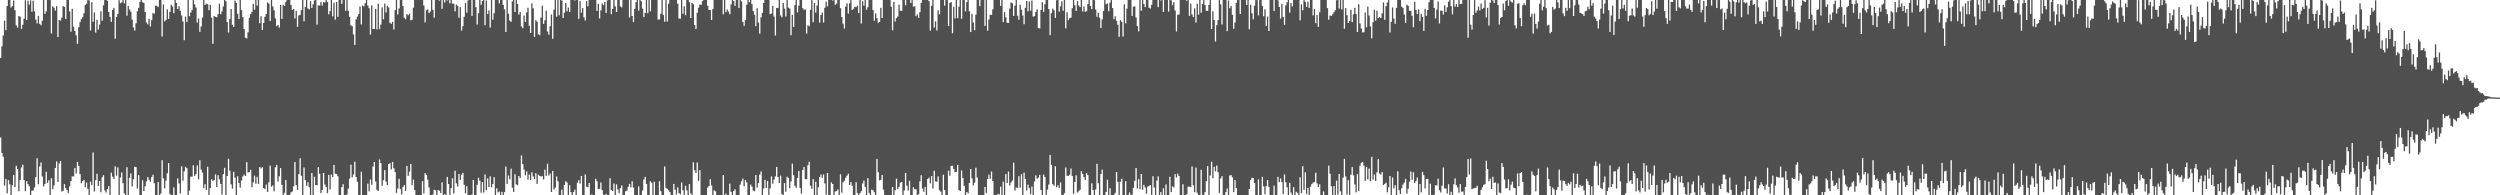 <svg xmlns="http://www.w3.org/2000/svg" width="1920" height="150"><path fill="#4f4f4f" d="M0 44.49h1v61.071H0zM1 35.587h1v81.865H1zM2 27.214h1v93.191H2zM3 15.88h1v126.658H3zM4 23.181h1v114.253H4zM5 4.653h1v143.809H5zM6 0h1v138.338H6zM7 0h1v141.545H7zM8 5.795h1v144.205H8zM9 4.635h1v137.535H9zM10 0.368h1v134.003H10zM11 7.855h1v135.871H11zM12 19.48h1v107.78H12zM13 21.254h1v108.563H13zM14 12.328h1v134.55H14zM15 12.879h1v125.436H15zM16 22.188h1v106.423H16zM17 19.064h1v107.404H17zM18 14.406h1v123.877H18zM19 0.224h1v146.601H19zM20 15.434h1v123.676H20zM21 0.449h1v140.947H21zM22 3.532h1v139.517H22zM23 0.268h1v149.732H23zM24 9.05h1v137.501H24zM25 0.536h1v145.756H25zM26 8.654h1v135.299H26zM27 15.047h1v120.886H27zM28 17.96h1v103.596H28zM29 12.188h1v129.38H29zM30 18.272h1v109.609H30zM31 19.427h1v105.324H31zM32 15.921h1v119.625H32zM33 0h1v143.142H33zM34 10.712h1v130.636H34zM35 8.679h1v123.257H35zM36 0h1v140.439H36zM37 0h1v138.448H37zM38 0h1v150H38zM39 25.687h1v111.149H39zM40 4.816h1v140.446H40zM41 5.988h1v136.352H41zM42 8.16h1v120.838H42zM43 4.765h1v119.215H43zM44 28.489h1v111.232H44zM45 15.34h1v110.185H45zM46 15.85h1v107.832H46zM47 13.493h1v133.534H47zM48 4.729h1v141.765H48zM49 5.317h1v136.079H49zM50 14.541h1v129.982H50zM51 0h1v145.937H51zM52 0.034h1v148.199H52zM53 8.869h1v134.23H53zM54 24.319h1v114.676H54zM55 6.784h1v128.654H55zM56 20.556h1v114.955H56zM57 23.831h1v105.141H57zM58 27.07h1v106.196H58zM59 33.685h1v90.668H59zM60 20.901h1v106.496H60zM61 16.983h1v116.764H61zM62 14.703h1v126.022H62zM63 13.186h1v125.853H63zM64 10.174h1v128.02H64zM65 3.788h1v139.972H65zM66 2.804h1v137.391H66zM67 0h1v144.987H67zM68 0.323h1v149.377H68zM69 23.405h1v116.091H69zM70 1.744h1v140.373H70zM71 16.736h1v100.407H71zM72 9.583h1v137.51H72zM73 25.014h1v113.335H73zM74 15.195h1v118.304H74zM75 22.703h1v120.108H75zM76 18.915h1v120.078H76zM77 8.585h1v139.144H77zM78 15.852h1v120.341H78zM79 4.031h1v130.533H79zM80 0h1v146.249H80zM81 0h1v147.897H81zM82 0.54h1v144.665H82zM83 9.187h1v133.788H83zM84 12.934h1v137.066H84zM85 16.768h1v115.864H85zM86 7.585h1v128.027H86zM87 6.063h1v131.449H87zM88 29.695h1v98.121H88zM89 13.042h1v121.868H89zM90 10.673h1v117.906H90zM91 0.128h1v149.872H91zM92 2.467h1v133.815H92zM93 1.813h1v130.686H93zM94 0h1v140.68H94zM95 2.577h1v145.937H95zM96 0h1v150H96zM97 12.03h1v116.388H97zM98 4.564h1v145.331H98zM99 7.338h1v129.279H99zM100 8.945h1v124.23H100zM101 15.054h1v128.098H101zM102 21.034h1v116.583H102zM103 23.454h1v104.66H103zM104 17.889h1v110.481H104zM105 8.645h1v136.093H105zM106 5.997h1v128.487H106zM107 1.394h1v148.606H107zM108 0h1v150H108zM109 1.735h1v136.702H109zM110 2.222h1v144.479H110zM111 9.238h1v133.8H111zM112 17.251h1v122.09H112zM113 18.693h1v117.288H113zM114 14.385h1v123.651H114zM115 20.281h1v119.33H115zM116 15.514h1v120.524H116zM117 10.105h1v124.09H117zM118 10.446h1v130.263H118zM119 4.399h1v145.601H119zM120 4.411h1v145.589H120zM121 5.463h1v134.312H121zM122 0h1v150H122zM123 0h1v148.677H123zM124 28.079h1v94.953H124zM125 3.367h1v133.667H125zM126 16.459h1v128.16H126zM127 15.257h1v123.511H127zM128 7.198h1v125.889H128zM129 14.479h1v110.689H129zM130 9.089h1v139.799H130zM131 3.582h1v146.418H131zM132 4.962h1v145.038H132zM133 10.101h1v133.832H133zM134 0h1v150H134zM135 2.261h1v147.739H135zM136 6.953h1v130.046H136zM137 4.752h1v136.136H137zM138 8.402h1v140.128H138zM139 11.822h1v115.894H139zM140 16.498h1v122.257H140zM141 30.885h1v100.73H141zM142 12.728h1v115.404H142zM143 17.013h1v112.165H143zM144 0h1v150H144zM145 12.46h1v133.985H145zM146 9.631h1v126.091H146zM147 7.793h1v127.912H147zM148 0h1v126.939H148zM149 3.337h1v131.716H149zM150 5.784h1v127.942H150zM151 17.381h1v109.661H151zM152 14.275h1v123.47H152zM153 24.467h1v98.617H153zM154 20.403h1v109.833H154zM155 13.557h1v118.947H155zM156 0h1v144.477H156zM157 3.728h1v137.718H157zM158 2.886h1v142.982H158zM159 3.248h1v124.815H159zM160 7.819h1v142.181H160zM161 3.742h1v140.755H161zM162 13.447h1v124.244H162zM163 33.671h1v105.276H163zM164 12.298h1v126.036H164zM165 12.941h1v121.012H165zM166 13.255h1v130.362H166zM167 10.856h1v123.678H167zM168 2.799h1v134.857H168zM169 10.89h1v130.366H169zM170 8.739h1v140.673H170zM171 4.948h1v128.828H171zM172 0h1v128.86H172zM173 0.993h1v149.007H173zM174 16.988h1v118.192H174zM175 25.012h1v96.832H175zM176 14.619h1v116.471H176zM177 6.983h1v134.644H177zM178 19.011h1v125.887H178zM179 20.723h1v111.254H179zM180 0.453h1v135.953H180zM181 2.14h1v147.86H181zM182 10.597h1v124.802H182zM183 14.637h1v125.956H183zM184 0h1v144.131H184zM185 7.793h1v130.927H185zM186 13.147h1v122.378H186zM187 22.302h1v111.783H187zM188 28.949h1v106.246H188zM189 29.542h1v94.955H189zM190 24.806h1v107.7H190zM191 13.721h1v118.439H191zM192 10.842h1v119.579H192zM193 9.13h1v134.63H193zM194 2.9h1v137.191H194zM195 7.409h1v127.519H195zM196 0h1v141.11H196zM197 4.28h1v131.508H197zM198 0h1v141.224H198zM199 17.828h1v110.481H199zM200 12.508h1v116.937H200zM201 23.019h1v105.377H201zM202 17.661h1v126.727H202zM203 12.891h1v132.314H203zM204 10.725h1v131.021H204zM205 1.881h1v145.534H205zM206 2.721h1v137.258H206zM207 16.109h1v111.119H207zM208 0h1v143.296H208zM209 4.887h1v137.487H209zM210 7.931h1v139.032H210zM211 14.131h1v114.374H211zM212 20.064h1v106.569H212zM213 19.137h1v120.298H213zM214 21.259h1v114.17H214zM215 3.781h1v125.271H215zM216 14.493h1v127.503H216zM217 3.63h1v146.37H217zM218 4.655h1v143.445H218zM219 1.401h1v136.873H219zM220 0h1v150H220zM221 0h1v150H221zM222 0h1v150H222zM223 3.866h1v143.909H223zM224 7.553h1v139.474H224zM225 6.814h1v136.292H225zM226 14.198h1v110.281H226zM227 8.331h1v133.923H227zM228 20.643h1v125.246H228zM229 11.904h1v121.904H229zM230 11.325h1v110.245H230zM231 7.722h1v127.283H231zM232 0h1v150H232zM233 16.399h1v112.193H233zM234 5.207h1v133.149H234zM235 0h1v142.685H235zM236 6.576h1v133.424H236zM237 7.169h1v136.619H237zM238 0.938h1v149.062H238zM239 6.111h1v126.766H239zM240 3.312h1v146.688H240zM241 0.346h1v135.424H241zM242 0h1v142.181H242zM243 18.876h1v123.353H243zM244 4.07h1v124.271H244zM245 4.362h1v129.139H245zM246 1.577h1v146.752H246zM247 4.239h1v141.575H247zM248 1.579h1v131.261H248zM249 1.989h1v139.7H249zM250 0h1v143.557H250zM251 1.508h1v146.86H251zM252 11.082h1v123.22H252zM253 8.503h1v137.059H253zM254 0h1v134.06H254zM255 12.572h1v123.449H255zM256 2.129h1v124.527H256zM257 15.111h1v118.327H257zM258 1.431h1v132.273H258zM259 12.918h1v122.442H259zM260 0h1v150H260zM261 0h1v150H261zM262 2.902h1v140.838H262zM263 0h1v141.467H263zM264 0h1v150H264zM265 8.226h1v141.774H265zM266 0h1v149.318H266zM267 8.352h1v136.496H267zM268 12.914h1v124.184H268zM269 19.386h1v107.093H269zM270 20.146h1v116.059H270zM271 26.459h1v107.524H271zM272 34.522h1v89.712H272zM273 14.889h1v121.048H273zM274 12.678h1v126.96H274zM275 10.773h1v139.227H275zM276 5.017h1v144.983H276zM277 18.787h1v113.129H277zM278 4.189h1v145.811H278zM279 4.932h1v145.068H279zM280 2.346h1v147.654H280zM281 0h1v150H281zM282 4.243h1v136.741H282zM283 6.317h1v140.602H283zM284 26.585h1v111.305H284zM285 4.145h1v137.782H285zM286 22.337h1v105.493H286zM287 22.25h1v102.161H287zM288 6.807h1v132.614H288zM289 22.575h1v123.179H289zM290 2.891h1v143.802H290zM291 22.401h1v100.069H291zM292 18.871h1v106.338H292zM293 5.729h1v136.924H293zM294 14.786h1v123.605H294zM295 2.747h1v127.928H295zM296 9.59h1v129.831H296zM297 4.47h1v137.695H297zM298 5.665h1v120.286H298zM299 17.459h1v107.896H299zM300 18.347h1v111.735H300zM301 16.818h1v107.553H301zM302 22.611h1v106.64H302zM303 7.793h1v124.34H303zM304 0h1v148.185H304zM305 11.131h1v133.667H305zM306 6.507h1v130.835H306zM307 0h1v145.289H307zM308 0h1v149.224H308zM309 4.724h1v138.824H309zM310 13.616h1v128.554H310zM311 14.804h1v131.829H311zM312 10.838h1v116.573H312zM313 11.721h1v123.358H313zM314 10.423h1v121.472H314zM315 15.546h1v110.478H315zM316 15.177h1v127.084H316zM317 5.836h1v132.145H317zM318 0h1v145.935H318zM319 0h1v150H319zM320 0h1v150H320zM321 0h1v150H321zM322 0h1v150H322zM323 0h1v150H323zM324 0h1v139.128H324zM325 4.189h1v144.34H325zM326 17.136h1v115.843H326zM327 7.885h1v126.411H327zM328 7.18h1v130.826H328zM329 9.913h1v134.104H329zM330 8.855h1v141.145H330zM331 0h1v150H331zM332 7.528h1v141.875H332zM333 13.584h1v132.181H333zM334 0h1v146.127H334zM335 0h1v150H335zM336 0h1v146.008H336zM337 0.488h1v145.969H337zM338 0h1v148.334H338zM339 6.768h1v133.278H339zM340 0h1v150H340zM341 1.913h1v147.18H341zM342 0h1v150H342zM343 0.435h1v135.447H343zM344 0h1v141.323H344zM345 2.527h1v147.473H345zM346 0h1v144.47H346zM347 2.696h1v134.285H347zM348 2.866h1v145.653H348zM349 8.693h1v122.435H349zM350 3.529h1v137.343H350zM351 4.573h1v138.659H351zM352 13.634h1v120.034H352zM353 5.479h1v132.653H353zM354 23.401h1v110.799H354zM355 20.073h1v112.719H355zM356 12.881h1v129.048H356zM357 2.392h1v146.031H357zM358 9.718h1v133.296H358zM359 0.291h1v149.579H359zM360 0h1v150H360zM361 0h1v150H361zM362 12.181h1v137.215H362zM363 0h1v138.169H363zM364 0h1v150H364zM365 5.505h1v144.404H365zM366 18.828h1v123.122H366zM367 10.075h1v126.443H367zM368 0h1v138.807H368zM369 3.701h1v144.34H369zM370 0.707h1v139.119H370zM371 0.025h1v147.897H371zM372 19.336h1v114.626H372zM373 0.41h1v145.653H373zM374 10.812h1v126.242H374zM375 8.116h1v135.489H375zM376 21.137h1v114.292H376zM377 0h1v143.85H377zM378 15.145h1v126.104H378zM379 10.158h1v125.944H379zM380 0h1v149.819H380zM381 0h1v144.623H381zM382 0h1v147.874H382zM383 2.55h1v144.557H383zM384 0h1v149.748H384zM385 0h1v147.283H385zM386 3.772h1v146.228H386zM387 7.141h1v140.478H387zM388 24.554h1v103.408H388zM389 0h1v141.19H389zM390 10.428h1v124.397H390zM391 15.745h1v121.923H391zM392 16.743h1v112.79H392zM393 1.094h1v143.108H393zM394 0h1v147.404H394zM395 9.24h1v124.598H395zM396 0h1v141.549H396zM397 2.996h1v139.354H397zM398 11.142h1v124.012H398zM399 9.249h1v127.494H399zM400 20.279h1v99.105H400zM401 21.698h1v104.333H401zM402 11.925h1v118.27H402zM403 16.825h1v117.846H403zM404 9.508h1v122.145H404zM405 5.999h1v131.982H405zM406 19.876h1v114.241H406zM407 25.33h1v112.946H407zM408 2.628h1v129.73H408zM409 6.436h1v129.082H409zM410 28.304h1v109.373H410zM411 15.438h1v117.59H411zM412 16.644h1v124.548H412zM413 26.438h1v107.782H413zM414 26.965h1v108.149H414zM415 13.584h1v122.014H415zM416 4.335h1v130.947H416zM417 18.359h1v119.485H417zM418 15.589h1v114.71H418zM419 8.21h1v126.844H419zM420 24.236h1v101.584H420zM421 26.672h1v108.091H421zM422 20.128h1v113.161H422zM423 11.126h1v136.308H423zM424 29.782h1v101.518H424zM425 7.409h1v138.121H425zM426 0h1v144.056H426zM427 12.776h1v122.781H427zM428 0h1v139.281H428zM429 11.728h1v138.272H429zM430 0h1v150H430zM431 0.478h1v145.219H431zM432 13.758h1v136.242H432zM433 9.727h1v132.298H433zM434 2.303h1v136.908H434zM435 8.654h1v131.607H435zM436 5.82h1v144.18H436zM437 9.171h1v133.12H437zM438 0h1v147.629H438zM439 0h1v149.922H439zM440 0h1v147.528H440zM441 0.387h1v145.299H441zM442 0h1v150H442zM443 0h1v140.359H443zM444 14.481h1v123.875H444zM445 0.874h1v140.135H445zM446 9.794h1v125.326H446zM447 6.182h1v143.818H447zM448 13.387h1v136.613H448zM449 15.759h1v118.219H449zM450 0.906h1v142.511H450zM451 4.868h1v138.922H451zM452 0h1v140.558H452zM453 0h1v150H453zM454 0h1v149.268H454zM455 0h1v150H455zM456 0h1v150H456zM457 0h1v137.281H457zM458 8.352h1v130.838H458zM459 2.95h1v142.241H459zM460 14.195h1v130.785H460zM461 7.988h1v132.216H461zM462 2.724h1v143.321H462zM463 3.939h1v145.619H463zM464 1.437h1v148.563H464zM465 10.007h1v138.863H465zM466 0.277h1v149.723H466zM467 0h1v150H467zM468 0h1v136.846H468zM469 10.929h1v135.107H469zM470 6.862h1v139.86H470zM471 0h1v140.97H471zM472 4.864h1v145.136H472zM473 9.24h1v132.323H473zM474 0h1v145.452H474zM475 0h1v148.357H475zM476 4.889h1v139.638H476zM477 5.66h1v136.786H477zM478 0h1v150H478zM479 0h1v150H479zM480 0h1v146.956H480zM481 0h1v146.319H481zM482 0h1v143.399H482zM483 13.44h1v127.789H483zM484 0h1v143.898H484zM485 12.312h1v126.88H485zM486 17.006h1v127.054H486zM487 6.747h1v143.253H487zM488 1.655h1v148.345H488zM489 0h1v150H489zM490 8.148h1v135.013H490zM491 0h1v150H491zM492 0.941h1v149.059H492zM493 6.603h1v139.693H493zM494 13.115h1v124.74H494zM495 9.92h1v125.937H495zM496 0h1v141.288H496zM497 10.199h1v139.801H497zM498 0h1v150H498zM499 8.672h1v130.597H499zM500 0h1v140.272H500zM501 0h1v150H501zM502 0h1v139.618H502zM503 0h1v150H503zM504 0h1v150H504zM505 14.996h1v135.004H505zM506 14.884h1v124.26H506zM507 10.535h1v136.29H507zM508 0h1v150H508zM509 11.403h1v138.597H509zM510 16.692h1v111.135H510zM511 0h1v144.253H511zM512 16.525h1v128.503H512zM513 2.818h1v143.371H513zM514 0h1v147.606H514zM515 0h1v150H515zM516 0h1v149.934H516zM517 0h1v141.275H517zM518 0h1v145.665H518zM519 0h1v149.371H519zM520 2.802h1v141.089H520zM521 14.255h1v134.086H521zM522 14.374h1v134.761H522zM523 0h1v140.194H523zM524 10.574h1v135.622H524zM525 4.829h1v145.171H525zM526 11.682h1v131.025H526zM527 0h1v146.251H527zM528 0h1v150H528zM529 1.63h1v139.75H529zM530 13.836h1v134.672H530zM531 2.268h1v147.732H531zM532 3.255h1v121.38H532zM533 19.125h1v111.682H533zM534 22.309h1v110.57H534zM535 9.778h1v115.031H535zM536 5.866h1v132.975H536zM537 3.408h1v127.237H537zM538 3.719h1v146.281H538zM539 0.858h1v149.142H539zM540 0h1v150H540zM541 0h1v150H541zM542 0h1v150H542zM543 4.417h1v139.595H543zM544 7.64h1v135.248H544zM545 7.652h1v129.94H545zM546 15.305h1v127.116H546zM547 7.015h1v142.985H547zM548 0h1v146.116H548zM549 0h1v146.963H549zM550 0h1v150H550zM551 0h1v150H551zM552 0h1v150H552zM553 0h1v150H553zM554 0h1v150H554zM555 10.984h1v123.401H555zM556 0h1v150H556zM557 9.325h1v139.3H557zM558 7.304h1v142.696H558zM559 8.892h1v141.108H559zM560 10.97h1v130.098H560zM561 3.422h1v143.994H561zM562 0h1v150H562zM563 0.826h1v145.978H563zM564 4.493h1v140.888H564zM565 0h1v150H565zM566 0h1v150H566zM567 6.175h1v143.825H567zM568 0h1v141.751H568zM569 1.085h1v138.109H569zM570 16.841h1v120.348H570zM571 19.801h1v123.237H571zM572 15.42h1v122.889H572zM573 3.653h1v136.454H573zM574 0h1v150H574zM575 1.694h1v148.306H575zM576 0h1v141.799H576zM577 3.163h1v140.146H577zM578 8.487h1v137.881H578zM579 11.3h1v135.541H579zM580 20.061h1v114.319H580zM581 6.235h1v137.903H581zM582 17.29h1v123.31H582zM583 25.852h1v108.263H583zM584 13.335h1v118.338H584zM585 9.954h1v140.046H585zM586 2.229h1v142.55H586zM587 0h1v138.114H587zM588 0h1v144.342H588zM589 0h1v138.961H589zM590 0h1v149.648H590zM591 10.874h1v133.781H591zM592 10.35h1v125.182H592zM593 4.507h1v136.553H593zM594 12.721h1v125.235H594zM595 27.276h1v108.222H595zM596 6.02h1v122.192H596zM597 6.239h1v129.684H597zM598 0h1v140.62H598zM599 11.886h1v122.975H599zM600 13.261h1v135.677H600zM601 2.307h1v147.693H601zM602 6.592h1v134.04H602zM603 12.705h1v134.477H603zM604 0h1v135.745H604zM605 5.859h1v130.815H605zM606 6.594h1v137.933H606zM607 27.036h1v112.378H607zM608 11.465h1v114.159H608zM609 20.702h1v113.9H609zM610 3.886h1v138.743H610zM611 0h1v144.255H611zM612 9.528h1v127.15H612zM613 4.358h1v126.928H613zM614 0h1v144.328H614zM615 0h1v148.643H615zM616 6.317h1v124.209H616zM617 7.53h1v120.757H617zM618 7.157h1v130.416H618zM619 25.745h1v111.909H619zM620 19.416h1v107.544H620zM621 20.153h1v104.108H621zM622 7.526h1v135.07H622zM623 0h1v145.035H623zM624 17.061h1v120.51H624zM625 2.353h1v147.647H625zM626 9.673h1v129.918H626zM627 4.198h1v145.802H627zM628 0h1v143.774H628zM629 17.338h1v118.581H629zM630 11.536h1v122.518H630zM631 9.686h1v126.887H631zM632 17.329h1v116.613H632zM633 5.917h1v134.953H633zM634 1.27h1v148.228H634zM635 4.864h1v128.045H635zM636 0h1v150H636zM637 0h1v150H637zM638 0h1v140.153H638zM639 0.41h1v140.877H639zM640 0h1v150H640zM641 3.763h1v143.337H641zM642 2.747h1v143.909H642zM643 0h1v145.445H643zM644 0h1v150H644zM645 6.283h1v127.606H645zM646 13.058h1v134.933H646zM647 18.132h1v122.014H647zM648 21.904h1v116.878H648zM649 5.18h1v131.327H649zM650 2.561h1v132.332H650zM651 10.439h1v123.007H651zM652 2.504h1v139.593H652zM653 0h1v139.785H653zM654 7.704h1v134.914H654zM655 6.729h1v143.271H655zM656 5.18h1v144.82H656zM657 5.537h1v134.346H657zM658 4.404h1v143.77H658zM659 9.977h1v140.023H659zM660 0h1v148.354H660zM661 18.02h1v128.831H661zM662 0.991h1v139.901H662zM663 4.335h1v134.326H663zM664 0h1v143.534H664zM665 7.51h1v142.49H665zM666 5.507h1v131.316H666zM667 0h1v148.144H667zM668 0h1v150H668zM669 0h1v145.637H669zM670 7.807h1v138.377H670zM671 15.974h1v131.74H671zM672 10.3h1v139.478H672zM673 13.973h1v108.121H673zM674 17.489h1v114.738H674zM675 16.807h1v121.753H675zM676 6.038h1v132.106H676zM677 13.806h1v120.6H677zM678 0h1v145.667H678zM679 0h1v150H679zM680 0h1v150H680zM681 0h1v150H681zM682 0h1v150H682zM683 0h1v150H683zM684 5.202h1v144.798H684zM685 23.243h1v120.373H685zM686 1.538h1v148.462H686zM687 16.482h1v129.687H687zM688 13.916h1v123.285H688zM689 12.666h1v132.571H689zM690 3.568h1v139.918H690zM691 8.249h1v132.103H691zM692 8.379h1v131.35H692zM693 0h1v150H693zM694 0h1v146.26H694zM695 4.024h1v128.773H695zM696 0h1v142.627H696zM697 0h1v146.338H697zM698 0h1v138.844H698zM699 2.355h1v147.645H699zM700 0h1v150H700zM701 5.109h1v138.704H701zM702 4.763h1v140.556H702zM703 12.447h1v132.9H703zM704 11.039h1v138.961H704zM705 13.788h1v135.297H705zM706 9.297h1v129.995H706zM707 2.236h1v132.385H707zM708 0h1v144.818H708zM709 0h1v147.285H709zM710 0h1v143.687H710zM711 0h1v150H711zM712 0h1v137.459H712zM713 0.851h1v135.564H713zM714 23.538h1v117.32H714zM715 4.431h1v130.806H715zM716 0h1v144.802H716zM717 21.158h1v109.973H717zM718 16.395h1v122.921H718zM719 23.373h1v116.205H719zM720 7.844h1v127.677H720zM721 11.03h1v135.093H721zM722 0h1v147.171H722zM723 0h1v150H723zM724 0h1v134.172H724zM725 4.34h1v141.611H725zM726 0h1v150H726zM727 0h1v150H727zM728 19.972h1v111.092H728zM729 2.236h1v132.746H729zM730 1.598h1v125.836H730zM731 25.559h1v101.694H731zM732 5.205h1v124.58H732zM733 14.17h1v118.068H733zM734 0h1v131.989H734zM735 13.994h1v112.724H735zM736 5.097h1v140.872H736zM737 0h1v146.709H737zM738 14.406h1v116.555H738zM739 0h1v136.775H739zM740 0h1v142.676H740zM741 8.775h1v141.225H741zM742 1.593h1v145.839H742zM743 0h1v148.448H743zM744 8.67h1v131.829H744zM745 24.651h1v105.155H745zM746 10.664h1v126.37H746zM747 17.244h1v125.12H747zM748 23.174h1v117.132H748zM749 11.236h1v117.574H749zM750 0h1v136.42H750zM751 0h1v150H751zM752 4.733h1v145.267H752zM753 0h1v150H753zM754 0h1v150H754zM755 0h1v150H755zM756 19.94h1v123.605H756zM757 0h1v148.185H757zM758 23.591h1v113.955H758zM759 14.996h1v119.128H759zM760 11.387h1v125.862H760zM761 11.423h1v120.336H761zM762 7.169h1v131.84H762zM763 0h1v150H763zM764 0h1v150H764zM765 0h1v150H765zM766 0h1v148.828H766zM767 0h1v149.355H767zM768 4.539h1v138.798H768zM769 0h1v150H769zM770 16.933h1v122.566H770zM771 9.306h1v140.694H771zM772 13.289h1v120.373H772zM773 17.466h1v123.065H773zM774 17.626h1v114.092H774zM775 6.596h1v135.862H775zM776 1.797h1v138.295H776zM777 2.513h1v136.123H777zM778 12.234h1v112.696H778zM779 4.365h1v141.991H779zM780 0h1v144.008H780zM781 12.046h1v132.239H781zM782 15.175h1v120.073H782zM783 3.708h1v140.417H783zM784 7.503h1v126.232H784zM785 11.948h1v138.052H785zM786 18.567h1v114.006H786zM787 6.001h1v131.41H787zM788 0.677h1v145.621H788zM789 8.702h1v133.108H789zM790 1.009h1v143.456H790zM791 8.21h1v140.81H791zM792 0.359h1v142.909H792zM793 12.797h1v137.203H793zM794 12.392h1v126.956H794zM795 9.169h1v125.427H795zM796 7.121h1v130.096H796zM797 21.574h1v114.885H797zM798 21.877h1v112.438H798zM799 7.64h1v138.297H799zM800 1.634h1v148.366H800zM801 9.114h1v124.912H801zM802 3.266h1v132.646H802zM803 0h1v149.65H803zM804 0h1v145.665H804zM805 6.976h1v134.726H805zM806 26.983h1v92.026H806zM807 10.155h1v116.468H807zM808 6.626h1v134.852H808zM809 7.958h1v134.667H809zM810 13.731h1v113.948H810zM811 0.268h1v143.52H811zM812 0h1v142.291H812zM813 8.977h1v135.454H813zM814 4.882h1v135.129H814zM815 0.952h1v149.048H815zM816 8.226h1v141.774H816zM817 0h1v148.32H817zM818 21.751h1v106.86H818zM819 9.357h1v125.603H819zM820 15.52h1v119.529H820zM821 14.026h1v120.185H821zM822 13.479h1v115.933H822zM823 6.322h1v128.904H823zM824 0h1v148.899H824zM825 3.971h1v135.846H825zM826 8.421h1v126.212H826zM827 0.904h1v147.02H827zM828 4.276h1v142.593H828zM829 5.489h1v140.286H829zM830 0h1v131.538H830zM831 8.787h1v124.761H831zM832 4.967h1v131.023H832zM833 9.084h1v129.11H833zM834 8.606h1v124.424H834zM835 3.053h1v131.449H835zM836 0h1v150H836zM837 4.678h1v145.322H837zM838 7.018h1v133.806H838zM839 0h1v145.896H839zM840 0.142h1v149.858H840zM841 7.26h1v138.254H841zM842 12.909h1v112.923H842zM843 9.732h1v131.005H843zM844 13.568h1v136.432H844zM845 21.432h1v112.316H845zM846 14.898h1v115.347H846zM847 8.517h1v141.483H847zM848 0h1v150H848zM849 3.289h1v144.111H849zM850 2.694h1v135.319H850zM851 8.595h1v141.405H851zM852 2.014h1v142.52H852zM853 0h1v150H853zM854 6.196h1v143.692H854zM855 14.74h1v135.26H855zM856 12.499h1v135.599H856zM857 15.951h1v116.221H857zM858 18.997h1v120.671H858zM859 28.271h1v121.729H859zM860 15.5h1v124.072H860zM861 16.727h1v120.554H861zM862 28.036h1v121.964H862zM863 3.337h1v146.663H863zM864 17.981h1v121.19H864zM865 6.635h1v143.365H865zM866 0h1v150H866zM867 0h1v147.81H867zM868 0h1v150H868zM869 12.229h1v137.306H869zM870 5.102h1v139.176H870zM871 4.91h1v133.996H871zM872 13.435h1v115.596H872zM873 19.997h1v124.727H873zM874 24.129h1v113.479H874zM875 0h1v145.381H875zM876 8.315h1v125.321H876zM877 0h1v145.704H877zM878 3.001h1v138.991H878zM879 5.415h1v138.62H879zM880 0h1v148.812H880zM881 0h1v143.332H881zM882 5.882h1v136.88H882zM883 6.551h1v135.596H883zM884 3.639h1v146.361H884zM885 0h1v135.356H885zM886 0h1v144.019H886zM887 0h1v150H887zM888 0h1v138.718H888zM889 5.482h1v129.993H889zM890 0h1v150H890zM891 0.412h1v147.16H891zM892 0h1v150H892zM893 9.187h1v135.383H893zM894 0h1v150H894zM895 0h1v141.662H895zM896 0h1v150H896zM897 8.881h1v141.119H897zM898 0h1v135.807H898zM899 0.254h1v147.377H899zM900 4.001h1v139.176H900zM901 1.744h1v142.193H901zM902 8.1h1v125.64H902zM903 24.142h1v112.202H903zM904 11.359h1v122.012H904zM905 11.112h1v123.987H905zM906 0h1v150H906zM907 0h1v150H907zM908 0h1v141.524H908zM909 0h1v150H909zM910 0h1v150H910zM911 0.632h1v148.425H911zM912 0h1v143.383H912zM913 12.167h1v131.094H913zM914 2.818h1v140.819H914zM915 11.105h1v116.724H915zM916 13.122h1v129.231H916zM917 6.436h1v141.156H917zM918 17.377h1v111.353H918zM919 2.863h1v145.196H919zM920 11.204h1v138.796H920zM921 0h1v150H921zM922 9.764h1v120.645H922zM923 3.019h1v146.594H923zM924 0h1v150H924zM925 3.886h1v143.699H925zM926 8.286h1v130.829H926zM927 8.418h1v119.167H927zM928 3.781h1v146.219H928zM929 0h1v134.729H929zM930 22.325h1v101.95H930zM931 8.702h1v128.141H931zM932 15.342h1v112.742H932zM933 31.89h1v99.684H933zM934 19.331h1v107.729H934zM935 15.452h1v116.805H935zM936 0h1v148.254H936zM937 3.314h1v133.676H937zM938 18.846h1v116.423H938zM939 0h1v150H939zM940 0h1v150H940zM941 0h1v147.613H941zM942 23.895h1v120.847H942zM943 0.339h1v149.661H943zM944 6.356h1v128.464H944zM945 4.633h1v129.828H945zM946 11.364h1v124.829H946zM947 22.172h1v125.418H947zM948 17.223h1v121.074H948zM949 2.177h1v142.316H949zM950 0h1v150H950zM951 0h1v150H951zM952 10.728h1v139.272H952zM953 0h1v150H953zM954 0h1v150H954zM955 0h1v150H955zM956 0h1v150H956zM957 3.797h1v146.203H957zM958 0h1v150H958zM959 22.446h1v122.669H959zM960 3.683h1v134.536H960zM961 10.183h1v126.384H961zM962 14.902h1v121.865H962zM963 4.34h1v136.251H963zM964 0h1v150H964zM965 0.092h1v149.908H965zM966 11.819h1v125.965H966zM967 0h1v150H967zM968 0h1v150H968zM969 4.484h1v131.359H969zM970 12.419h1v130.726H970zM971 7.153h1v141.978H971zM972 19.942h1v123.074H972zM973 12.673h1v125.67H973zM974 23.808h1v119.742H974zM975 0h1v150H975zM976 0h1v150H976zM977 0h1v150H977zM978 8.464h1v134.143H978zM979 0h1v150H979zM980 0h1v150H980zM981 0.277h1v135.532H981zM982 5.397h1v134.53H982zM983 14.303h1v122.717H983zM984 2.95h1v137.024H984zM985 13.069h1v135.949H985zM986 19.029h1v114.859H986zM987 4.127h1v135.919H987zM988 1.698h1v142.17H988zM989 0h1v150H989zM990 9.693h1v130.73H990zM991 2.28h1v145.619H991zM992 5.022h1v144.978H992zM993 0h1v143.703H993zM994 0h1v150H994zM995 0h1v147.253H995zM996 0h1v148.151H996zM997 0h1v150H997zM998 15.614h1v120.497H998zM999 3.339h1v145.088H999zM1000 7.876h1v119.746H1000zM1001 0h1v145.894H1001zM1002 1.403h1v130.821H1002zM1003 5.296h1v143.665H1003zM1004 1.35h1v143.003H1004zM1005 6.097h1v143.614H1005zM1006 0h1v143.337H1006zM1007 0h1v141.41H1007zM1008 11.815h1v128.46H1008zM1009 6.86h1v132.856H1009zM1010 17.807h1v114.875H1010zM1011 11.453h1v129.435H1011zM1012 20.622h1v123.022H1012zM1013 9.473h1v132.042H1013zM1014 0h1v149.783H1014zM1015 0h1v150H1015zM1016 0h1v147.013H1016zM1017 0h1v150H1017zM1018 0h1v150H1018zM1019 6.255h1v143.745H1019zM1020 15.163h1v112.048H1020zM1021 11.916h1v121.497H1021zM1022 12.222h1v130.815H1022zM1023 10.938h1v139.062H1023zM1024 9.368h1v133.507H1024zM1025 7.903h1v141.827H1025zM1026 0.197h1v138.553H1026zM1027 0h1v149.341H1027zM1028 6.603h1v126.96H1028zM1029 0h1v146.979H1029zM1030 7.288h1v142.712H1030zM1031 0h1v136.399H1031zM1032 22.048h1v99.899H1032zM1033 6.223h1v129.299H1033zM1034 11.639h1v137.72H1034zM1035 17.608h1v120.803H1035zM1036 16.093h1v133.543H1036zM1037 7.546h1v126.727H1037zM1038 17.022h1v111.295H1038zM1039 10.97h1v123.683H1039zM1040 5.969h1v135.692H1040zM1041 10.712h1v136.979H1041zM1042 24.506h1v109.231H1042zM1043 3.243h1v143.452H1043zM1044 18.011h1v109.238H1044zM1045 21.888h1v103.156H1045zM1046 24.916h1v99.474H1046zM1047 24.728h1v102.38H1047zM1048 9.574h1v129.35H1048zM1049 20.918h1v107.308H1049zM1050 5.138h1v132.513H1050zM1051 11.927h1v117.512H1051zM1052 20.293h1v118.824H1052zM1053 29.407h1v91.092H1053zM1054 17.043h1v120.865H1054zM1055 7.475h1v126.585H1055zM1056 15.868h1v123.101H1056zM1057 8.253h1v124.079H1057zM1058 13.939h1v108.242H1058zM1059 13.094h1v120.222H1059zM1060 13.795h1v120.307H1060zM1061 10.217h1v121.923H1061zM1062 1.968h1v140.185H1062zM1063 15.228h1v126.043H1063zM1064 4.731h1v135.564H1064zM1065 1.911h1v145.869H1065zM1066 0h1v143.754H1066zM1067 25.008h1v110.19H1067zM1068 16.676h1v133.324H1068zM1069 5.756h1v130.519H1069zM1070 14.296h1v130.462H1070zM1071 18.258h1v123.958H1071zM1072 6.065h1v143.82H1072zM1073 0h1v131.581H1073zM1074 0h1v146.075H1074zM1075 0h1v148.97H1075zM1076 5.051h1v139.535H1076zM1077 6.203h1v135.569H1077zM1078 11.149h1v129.066H1078zM1079 17.546h1v119.799H1079zM1080 3.559h1v145.152H1080zM1081 4.498h1v140.49H1081zM1082 8.231h1v131.268H1082zM1083 8.283h1v123.461H1083zM1084 12.083h1v126.02H1084zM1085 20.911h1v111.428H1085zM1086 1.396h1v139.025H1086zM1087 7.677h1v131.408H1087zM1088 10.783h1v125.571H1088zM1089 7.237h1v142.763H1089zM1090 16.228h1v125.081H1090zM1091 10.572h1v137.199H1091zM1092 12.971h1v119.073H1092zM1093 23.765h1v110.733H1093zM1094 6.759h1v138.009H1094zM1095 12.179h1v125.244H1095zM1096 7.661h1v129.7H1096zM1097 1.723h1v148.277H1097zM1098 0h1v141.085H1098zM1099 0h1v150H1099zM1100 0h1v150H1100zM1101 6.07h1v143.452H1101zM1102 14.172h1v128.032H1102zM1103 7.448h1v134.969H1103zM1104 1.108h1v136.123H1104zM1105 17.96h1v128.155H1105zM1106 8.089h1v139.739H1106zM1107 8.224h1v134.422H1107zM1108 11.16h1v117.464H1108zM1109 4.12h1v140.6H1109zM1110 9.164h1v135.633H1110zM1111 5.564h1v143.085H1111zM1112 1.348h1v140.188H1112zM1113 0h1v150H1113zM1114 4.758h1v142.513H1114zM1115 11h1v138.714H1115zM1116 0h1v141.543H1116zM1117 5.122h1v131.874H1117zM1118 3.127h1v139.048H1118zM1119 5.305h1v138.677H1119zM1120 0h1v148.068H1120zM1121 3.122h1v138.24H1121zM1122 2.916h1v144.34H1122zM1123 0h1v146.976H1123zM1124 0h1v150H1124zM1125 0h1v143.561H1125zM1126 0h1v135.965H1126zM1127 28.974h1v93.204H1127zM1128 0h1v134.04H1128zM1129 18.929h1v102.824H1129zM1130 22.739h1v122.635H1130zM1131 11.524h1v133.111H1131zM1132 0h1v144.52H1132zM1133 9.835h1v134.36H1133zM1134 8.004h1v134.635H1134zM1135 5.031h1v144.969H1135zM1136 8.043h1v141.957H1136zM1137 2.696h1v143.191H1137zM1138 6.985h1v136.924H1138zM1139 6.008h1v135.962H1139zM1140 0.13h1v141.295H1140zM1141 13.369h1v110.089H1141zM1142 6.033h1v123.754H1142zM1143 19.608h1v119.593H1143zM1144 2.124h1v135.12H1144zM1145 0h1v145.138H1145zM1146 0.359h1v135.422H1146zM1147 2.321h1v138.171H1147zM1148 0h1v140.066H1148zM1149 0h1v150H1149zM1150 3.905h1v136.986H1150zM1151 18.858h1v129.021H1151zM1152 13.875h1v134.447H1152zM1153 12.98h1v112.252H1153zM1154 2.703h1v125.495H1154zM1155 7.901h1v129.934H1155zM1156 0.71h1v143.987H1156zM1157 0h1v144.459H1157zM1158 4.395h1v133.335H1158zM1159 0h1v146.221H1159zM1160 1.206h1v140.584H1160zM1161 1.987h1v137.532H1161zM1162 0h1v144.202H1162zM1163 19.386h1v125.173H1163zM1164 21.851h1v128.149H1164zM1165 2.9h1v130.334H1165zM1166 2.467h1v140.531H1166zM1167 13.82h1v119.052H1167zM1168 20.114h1v112H1168zM1169 4.01h1v135.701H1169zM1170 2.545h1v147.455H1170zM1171 3.928h1v146.072H1171zM1172 0h1v149.503H1172zM1173 0h1v149.769H1173zM1174 0h1v150H1174zM1175 12.909h1v136.613H1175zM1176 10.565h1v121.021H1176zM1177 25.859h1v108.341H1177zM1178 10.375h1v124.726H1178zM1179 18.363h1v128.625H1179zM1180 21.984h1v112.479H1180zM1181 16.566h1v112.939H1181zM1182 2.859h1v147.141H1182zM1183 0h1v150H1183zM1184 7.954h1v142.046H1184zM1185 5.116h1v144.818H1185zM1186 0h1v150H1186zM1187 6.226h1v143.774H1187zM1188 19.604h1v109.034H1188zM1189 19.048h1v118.48H1189zM1190 25.61h1v117.336H1190zM1191 24.456h1v125.544H1191zM1192 5.271h1v138.746H1192zM1193 7.441h1v138.048H1193zM1194 6.619h1v143.34H1194zM1195 0h1v145.85H1195zM1196 1.831h1v141.852H1196zM1197 6.194h1v124.083H1197zM1198 0h1v138.549H1198zM1199 0h1v146.429H1199zM1200 10.302h1v128.377H1200zM1201 12.419h1v126.569H1201zM1202 6.063h1v135.37H1202zM1203 8.286h1v134.486H1203zM1204 0h1v140.423H1204zM1205 6.242h1v135.445H1205zM1206 0h1v139.583H1206zM1207 0h1v150H1207zM1208 12.298h1v120.762H1208zM1209 3.971h1v140.474H1209zM1210 0h1v141.25H1210zM1211 0h1v133.435H1211zM1212 3.506h1v140.51H1212zM1213 9.81h1v132.049H1213zM1214 10.32h1v132.834H1214zM1215 10.792h1v131.824H1215zM1216 12.215h1v134.01H1216zM1217 8.698h1v141.302H1217zM1218 8.226h1v129.068H1218zM1219 5.138h1v134.127H1219zM1220 7.063h1v135.013H1220zM1221 0h1v150H1221zM1222 4.401h1v138.688H1222zM1223 2.339h1v147.661H1223zM1224 12.765h1v114.525H1224zM1225 14.179h1v109.844H1225zM1226 16.177h1v111.453H1226zM1227 21.842h1v120.346H1227zM1228 15.099h1v110.474H1228zM1229 6.647h1v137.794H1229zM1230 0h1v145.255H1230zM1231 10.421h1v129.606H1231zM1232 2.76h1v132.692H1232zM1233 0h1v150H1233zM1234 0h1v146.741H1234zM1235 7.919h1v136.031H1235zM1236 24.543h1v102.488H1236zM1237 11.936h1v131.625H1237zM1238 4.362h1v137.075H1238zM1239 26.839h1v104.827H1239zM1240 16.477h1v115.056H1240zM1241 0h1v144.752H1241zM1242 0h1v130.002H1242zM1243 14.518h1v113.477H1243zM1244 7.036h1v132.275H1244zM1245 0h1v150H1245zM1246 6.427h1v143.573H1246zM1247 3.754h1v146.246H1247zM1248 8.318h1v140.066H1248zM1249 0h1v140.709H1249zM1250 16.303h1v109.126H1250zM1251 12.046h1v127.249H1251zM1252 11.728h1v126.564H1252zM1253 6.553h1v134.825H1253zM1254 11.769h1v119.659H1254zM1255 12.767h1v120.38H1255zM1256 0h1v147.066H1256zM1257 5.891h1v130.927H1257zM1258 0h1v146.232H1258zM1259 0h1v147.867H1259zM1260 0h1v138.844H1260zM1261 12.698h1v131.772H1261zM1262 20.567h1v104.731H1262zM1263 11.671h1v135.477H1263zM1264 6.132h1v120.961H1264zM1265 7.056h1v125.077H1265zM1266 11.716h1v133.797H1266zM1267 10.574h1v122.769H1267zM1268 0.945h1v141.085H1268zM1269 11.575h1v123.257H1269zM1270 8.846h1v118.244H1270zM1271 0h1v150H1271zM1272 6.656h1v135.381H1272zM1273 0h1v150H1273zM1274 0h1v150H1274zM1275 0h1v150H1275zM1276 0h1v138.219H1276zM1277 0h1v147.75H1277zM1278 8.498h1v132.406H1278zM1279 13.918h1v124.175H1279zM1280 18.297h1v122.037H1280zM1281 0h1v139.563H1281zM1282 15.763h1v117.095H1282zM1283 1.442h1v148.558H1283zM1284 1.524h1v148.476H1284zM1285 0h1v136.663H1285zM1286 0h1v137.734H1286zM1287 8.411h1v126.477H1287zM1288 0h1v150H1288zM1289 5.644h1v130.151H1289zM1290 6.464h1v133.566H1290zM1291 0h1v135.211H1291zM1292 0h1v140.588H1292zM1293 0h1v143.699H1293zM1294 4.823h1v144.168H1294zM1295 6.622h1v143.378H1295zM1296 6.562h1v133.367H1296zM1297 3.452h1v146.548H1297zM1298 7.619h1v140.767H1298zM1299 9.061h1v132.493H1299zM1300 0h1v139.309H1300zM1301 0h1v147.732H1301zM1302 0h1v150H1302zM1303 0h1v150H1303zM1304 2.589h1v132.321H1304zM1305 0h1v150H1305zM1306 9.521h1v132.689H1306zM1307 7.587h1v136.654H1307zM1308 0.657h1v139.711H1308zM1309 17.109h1v130.38H1309zM1310 4.66h1v145.34H1310zM1311 0h1v149.522H1311zM1312 0h1v150H1312zM1313 0h1v150H1313zM1314 4.294h1v145.706H1314zM1315 0h1v140.925H1315zM1316 0h1v150H1316zM1317 0h1v150H1317zM1318 6.216h1v143.784H1318zM1319 0h1v150H1319zM1320 0h1v142.492H1320zM1321 7.221h1v137.89H1321zM1322 6.491h1v134.811H1322zM1323 22.964h1v111.236H1323zM1324 9.693h1v124.374H1324zM1325 14.818h1v122.905H1325zM1326 6.711h1v140.973H1326zM1327 0h1v148.114H1327zM1328 1.263h1v135.125H1328zM1329 10.586h1v135.244H1329zM1330 0.011h1v149.989H1330zM1331 1.087h1v148.913H1331zM1332 12.577h1v137.423H1332zM1333 1.756h1v140.014H1333zM1334 0h1v149.54H1334zM1335 1.989h1v148.011H1335zM1336 0h1v149.993H1336zM1337 13.25h1v134.024H1337zM1338 0h1v150H1338zM1339 1.751h1v144.669H1339zM1340 2.465h1v132.877H1340zM1341 1.918h1v148.082H1341zM1342 10.991h1v134.237H1342zM1343 4.34h1v134.937H1343zM1344 0.382h1v149.618H1344zM1345 0h1v150H1345zM1346 3.696h1v146.304H1346zM1347 3.191h1v135.035H1347zM1348 18.372h1v117.233H1348zM1349 0h1v149.854H1349zM1350 5.695h1v139.009H1350zM1351 16.457h1v125.828H1351zM1352 15.866h1v124.127H1352zM1353 18.45h1v123.216H1353zM1354 8.679h1v134.212H1354zM1355 13.156h1v132.577H1355zM1356 1.263h1v140.4H1356zM1357 8.789h1v120.02H1357zM1358 0h1v143.529H1358zM1359 0h1v148.716H1359zM1360 0h1v141.062H1360zM1361 0h1v134.877H1361zM1362 12.708h1v137.292H1362zM1363 0h1v142.492H1363zM1364 5.333h1v130.355H1364zM1365 14.623h1v121.611H1365zM1366 22.671h1v113.745H1366zM1367 27.962h1v99.996H1367zM1368 20.506h1v115.786H1368zM1369 0h1v136.271H1369zM1370 0h1v150H1370zM1371 4.564h1v126.928H1371zM1372 8.638h1v129.492H1372zM1373 0h1v144.541H1373zM1374 0h1v149.501H1374zM1375 0h1v150H1375zM1376 5.065h1v131.437H1376zM1377 0h1v137.464H1377zM1378 9.348h1v127.885H1378zM1379 22.211h1v104.33H1379zM1380 16.363h1v108.276H1380zM1381 23.007h1v115.661H1381zM1382 17.15h1v115.83H1382zM1383 4.195h1v129.835H1383zM1384 0.222h1v149.778H1384zM1385 0.909h1v149.091H1385zM1386 1.554h1v148.446H1386zM1387 0h1v145.34H1387zM1388 0h1v150H1388zM1389 14.573h1v127.093H1389zM1390 0h1v140.828H1390zM1391 11.277h1v127.917H1391zM1392 23.554h1v111.186H1392zM1393 15.351h1v122.126H1393zM1394 19.093h1v116.397H1394zM1395 7.677h1v127.809H1395zM1396 7.137h1v142.863H1396zM1397 0h1v150H1397zM1398 11.904h1v138.096H1398zM1399 0h1v147.489H1399zM1400 0h1v150H1400zM1401 0h1v147.583H1401zM1402 5.287h1v131.712H1402zM1403 3.406h1v134.999H1403zM1404 17.519h1v127.215H1404zM1405 10.993h1v135.823H1405zM1406 15.248h1v116.008H1406zM1407 9.595h1v129.123H1407zM1408 3.152h1v139.815H1408zM1409 0.508h1v141.559H1409zM1410 10.373h1v130.124H1410zM1411 6.686h1v138.528H1411zM1412 5.546h1v131.316H1412zM1413 0h1v150H1413zM1414 5.511h1v144.489H1414zM1415 18.237h1v111.941H1415zM1416 11.41h1v123.371H1416zM1417 20.851h1v120.756H1417zM1418 5.53h1v137.693H1418zM1419 4.566h1v141.714H1419zM1420 0h1v143.969H1420zM1421 0h1v143.161H1421zM1422 3.094h1v137.104H1422zM1423 9.835h1v129.265H1423zM1424 3.232h1v144.056H1424zM1425 0.137h1v142.971H1425zM1426 2.563h1v130.094H1426zM1427 14.511h1v120.119H1427zM1428 9.789h1v130.52H1428zM1429 26.127h1v111.744H1429zM1430 6.292h1v115.026H1430zM1431 0h1v133.975H1431zM1432 7.97h1v124.131H1432zM1433 9.515h1v132.765H1433zM1434 6.855h1v126.367H1434zM1435 0h1v149.096H1435zM1436 4.154h1v145.846H1436zM1437 11.845h1v132.243H1437zM1438 19.315h1v103.735H1438zM1439 5.397h1v128.968H1439zM1440 9.961h1v128.169H1440zM1441 20.764h1v116.381H1441zM1442 12.458h1v126.688H1442zM1443 5.804h1v139.126H1443zM1444 8.965h1v137.844H1444zM1445 3.619h1v134.346H1445zM1446 2.753h1v136.292H1446zM1447 0h1v140.373H1447zM1448 7.141h1v142.859H1448zM1449 10.913h1v122.284H1449zM1450 17.883h1v114.379H1450zM1451 16.143h1v117.7H1451zM1452 8.624h1v129.991H1452zM1453 9.499h1v129.105H1453zM1454 22.231h1v108.901H1454zM1455 1.52h1v131.279H1455zM1456 9.402h1v128.938H1456zM1457 5.665h1v144.335H1457zM1458 0h1v140.345H1458zM1459 5.31h1v127.221H1459zM1460 2.541h1v147.459H1460zM1461 8.514h1v126.564H1461zM1462 4.582h1v134.868H1462zM1463 9.776h1v133.637H1463zM1464 6.88h1v135.086H1464zM1465 20.281h1v107.022H1465zM1466 2.202h1v128.677H1466zM1467 0h1v134.502H1467zM1468 9.56h1v122.369H1468zM1469 0h1v150H1469zM1470 0h1v140.007H1470zM1471 0h1v147.002H1471zM1472 4.131h1v141.101H1472zM1473 0h1v145.635H1473zM1474 9.21h1v127.958H1474zM1475 8.379h1v131.929H1475zM1476 7.127h1v118.981H1476zM1477 6.573h1v130.851H1477zM1478 24.923h1v108.439H1478zM1479 0h1v133.339H1479zM1480 6.297h1v137.734H1480zM1481 3.033h1v143.978H1481zM1482 0h1v150H1482zM1483 0h1v139.032H1483zM1484 0h1v149.906H1484zM1485 0h1v144.999H1485zM1486 3.454h1v146.546H1486zM1487 0h1v145.647H1487zM1488 7.194h1v135.097H1488zM1489 17.189h1v127.132H1489zM1490 10.183h1v128.718H1490zM1491 7.091h1v117.967H1491zM1492 21.915h1v118.739H1492zM1493 35.223h1v96.427H1493zM1494 17.097h1v114.049H1494zM1495 14.051h1v124.88H1495zM1496 1.295h1v148.705H1496zM1497 5.988h1v140.794H1497zM1498 16.386h1v106.573H1498zM1499 5.09h1v144.91H1499zM1500 0.373h1v149.627H1500zM1501 0h1v145.045H1501zM1502 0h1v150H1502zM1503 16.299h1v131.52H1503zM1504 0h1v142.181H1504zM1505 8.828h1v123.335H1505zM1506 18.256h1v125.489H1506zM1507 4.971h1v137.418H1507zM1508 20.551h1v111.63H1508zM1509 2.534h1v127.42H1509zM1510 11.028h1v136.217H1510zM1511 0.652h1v149.348H1511zM1512 10.886h1v128.54H1512zM1513 0.355h1v149.517H1513zM1514 0h1v150H1514zM1515 0h1v150H1515zM1516 12.694h1v124.415H1516zM1517 19.308h1v116.324H1517zM1518 0h1v150H1518zM1519 3.541h1v133.078H1519zM1520 14.845h1v123.566H1520zM1521 0h1v150H1521zM1522 8.665h1v141.335H1522zM1523 0h1v150H1523zM1524 8.533h1v130.105H1524zM1525 0h1v150H1525zM1526 0h1v150H1526zM1527 2.55h1v136.956H1527zM1528 0h1v147.819H1528zM1529 0h1v150H1529zM1530 0h1v150H1530zM1531 9.478h1v128.595H1531zM1532 0h1v150H1532zM1533 0h1v150H1533zM1534 8.711h1v123.731H1534zM1535 3.85h1v146.15H1535zM1536 9.061h1v133.603H1536zM1537 14.671h1v129.281H1537zM1538 3.804h1v129.65H1538zM1539 5.598h1v144.402H1539zM1540 0.6h1v149.4H1540zM1541 0h1v148.16H1541zM1542 0h1v150H1542zM1543 0h1v150H1543zM1544 0h1v150H1544zM1545 0h1v150H1545zM1546 0.81h1v124.756H1546zM1547 9.842h1v132.964H1547zM1548 9.581h1v132.316H1548zM1549 2.536h1v137.928H1549zM1550 0h1v145.081H1550zM1551 11.282h1v132.191H1551zM1552 23.662h1v107.089H1552zM1553 2.566h1v139.46H1553zM1554 0h1v150H1554zM1555 2.316h1v147.684H1555zM1556 15.328h1v119.741H1556zM1557 0h1v144.234H1557zM1558 0h1v150H1558zM1559 10.707h1v131.133H1559zM1560 0h1v135.42H1560zM1561 20.336h1v116.647H1561zM1562 14.458h1v129.091H1562zM1563 20.895h1v104.596H1563zM1564 18.501h1v122.435H1564zM1565 17.672h1v132.328H1565zM1566 15.287h1v111.925H1566zM1567 0h1v130.883H1567zM1568 10.487h1v124.93H1568zM1569 0h1v147.601H1569zM1570 4.585h1v131.263H1570zM1571 7.246h1v131.034H1571zM1572 0h1v137.819H1572zM1573 0h1v138.347H1573zM1574 16.317h1v116.116H1574zM1575 1.646h1v133.431H1575zM1576 0h1v145.475H1576zM1577 8.796h1v120.545H1577zM1578 19.393h1v112.19H1578zM1579 11.119h1v132.097H1579zM1580 3.113h1v134.811H1580zM1581 16.708h1v113.406H1581zM1582 3.323h1v134.479H1582zM1583 4.207h1v145.793H1583zM1584 11.032h1v125.768H1584zM1585 12.79h1v114.026H1585zM1586 0h1v150H1586zM1587 3.497h1v146.503H1587zM1588 0.156h1v147.409H1588zM1589 0h1v150H1589zM1590 0h1v143.639H1590zM1591 0.753h1v135.271H1591zM1592 13.353h1v136.647H1592zM1593 0h1v150H1593zM1594 0h1v150H1594zM1595 10.703h1v132.296H1595zM1596 6.53h1v139.563H1596zM1597 4.324h1v145.676H1597zM1598 0h1v150H1598zM1599 0h1v139.006H1599zM1600 0h1v149.206H1600zM1601 0h1v150H1601zM1602 21.357h1v118.773H1602zM1603 12.742h1v131.687H1603zM1604 21.449h1v124.496H1604zM1605 15.594h1v125.821H1605zM1606 14.218h1v132.067H1606zM1607 14.394h1v125.935H1607zM1608 4.285h1v135.493H1608zM1609 0h1v150H1609zM1610 0h1v150H1610zM1611 0h1v150H1611zM1612 0h1v150H1612zM1613 0h1v150H1613zM1614 0h1v148.167H1614zM1615 0h1v148.849H1615zM1616 1.087h1v139.231H1616zM1617 2.602h1v147.398H1617zM1618 7.679h1v125.644H1618zM1619 15.04h1v127.029H1619zM1620 6.363h1v129.055H1620zM1621 3.474h1v128.855H1621zM1622 1.133h1v148.867H1622zM1623 2.17h1v145.475H1623zM1624 2.806h1v143.346H1624zM1625 14.056h1v134.491H1625zM1626 17.297h1v132.703H1626zM1627 5.733h1v135.66H1627zM1628 0h1v137.498H1628zM1629 5.74h1v142.57H1629zM1630 12.069h1v127.491H1630zM1631 16.802h1v123.525H1631zM1632 2.609h1v139.068H1632zM1633 5.509h1v139.151H1633zM1634 0h1v148.899H1634zM1635 0h1v150H1635zM1636 0h1v150H1636zM1637 0h1v148.192H1637zM1638 0h1v150H1638zM1639 0h1v141.337H1639zM1640 0h1v145.45H1640zM1641 16.232h1v128.712H1641zM1642 0.108h1v132.06H1642zM1643 17.29h1v121.238H1643zM1644 18.727h1v115.464H1644zM1645 0h1v136.704H1645zM1646 0h1v137.347H1646zM1647 7.274h1v139.812H1647zM1648 0h1v141.256H1648zM1649 0h1v150H1649zM1650 4.14h1v144.353H1650zM1651 1.467h1v136.097H1651zM1652 14.415h1v114.591H1652zM1653 5.038h1v137.787H1653zM1654 0h1v150H1654zM1655 7.448h1v135.88H1655zM1656 7.574h1v142.426H1656zM1657 12.918h1v128.05H1657zM1658 4.514h1v138.819H1658zM1659 0h1v139.595H1659zM1660 3.857h1v142.266H1660zM1661 0h1v148.306H1661zM1662 0.192h1v149.808H1662zM1663 2.689h1v140.762H1663zM1664 22.012h1v103.593H1664zM1665 17.928h1v113.529H1665zM1666 9.945h1v123.827H1666zM1667 15.516h1v127.67H1667zM1668 11.737h1v117.91H1668zM1669 7.45h1v142.55H1669zM1670 23.708h1v110.215H1670zM1671 22.147h1v113.079H1671zM1672 23.52h1v110.657H1672zM1673 5.468h1v130.634H1673zM1674 26.477h1v109.632H1674zM1675 11.506h1v123.152H1675zM1676 13.561h1v126.109H1676zM1677 15.205h1v121.923H1677zM1678 30.624h1v97.652H1678zM1679 20.258h1v104.621H1679zM1680 12.618h1v124.738H1680zM1681 24.513h1v111.795H1681zM1682 3.571h1v126.102H1682zM1683 11.549h1v121.394H1683zM1684 16.468h1v131.062H1684zM1685 32.302h1v96.853H1685zM1686 31.824h1v94.18H1686zM1687 5.017h1v125.173H1687zM1688 9.16h1v130.936H1688zM1689 22.84h1v114.589H1689zM1690 19.778h1v115.111H1690zM1691 13.174h1v136.826H1691zM1692 21.629h1v117.631H1692zM1693 21.865h1v112.866H1693zM1694 19.867h1v125.326H1694zM1695 1.273h1v129.022H1695zM1696 26.985h1v110.25H1696zM1697 20.071h1v108.723H1697zM1698 2.074h1v139.982H1698zM1699 0h1v134.323H1699zM1700 4.633h1v138.409H1700zM1701 0h1v150H1701zM1702 0h1v150H1702zM1703 1.451h1v139.86H1703zM1704 7.434h1v139.389H1704zM1705 6.539h1v133.825H1705zM1706 7.322h1v142.678H1706zM1707 18.084h1v129.396H1707zM1708 14.401h1v132.859H1708zM1709 7.942h1v121.501H1709zM1710 0h1v149.306H1710zM1711 5.523h1v138.542H1711zM1712 0h1v142.936H1712zM1713 7.99h1v142.01H1713zM1714 0h1v148.888H1714zM1715 0h1v148.018H1715zM1716 3.184h1v124.779H1716zM1717 25.591h1v97.034H1717zM1718 6.754h1v133.861H1718zM1719 3.68h1v129.331H1719zM1720 17.358h1v115.782H1720zM1721 0h1v141.032H1721zM1722 6.862h1v139.529H1722zM1723 0h1v139.851H1723zM1724 0h1v150H1724zM1725 0h1v150H1725zM1726 0h1v145.525H1726zM1727 0h1v147.443H1727zM1728 10.448h1v139.552H1728zM1729 0h1v143.282H1729zM1730 0.79h1v141.19H1730zM1731 8.819h1v137.443H1731zM1732 12.371h1v136.436H1732zM1733 1.598h1v142.975H1733zM1734 3.6h1v143.317H1734zM1735 0h1v143.419H1735zM1736 0h1v150H1736zM1737 0h1v150H1737zM1738 0h1v150H1738zM1739 1.465h1v147.226H1739zM1740 17.432h1v114.408H1740zM1741 4.177h1v138.043H1741zM1742 0h1v137.345H1742zM1743 12.261h1v127.958H1743zM1744 14.362h1v135.638H1744zM1745 10.844h1v115.818H1745zM1746 0h1v144.294H1746zM1747 1.936h1v139.576H1747zM1748 6.507h1v141.781H1748zM1749 0.973h1v142.229H1749zM1750 0h1v143.06H1750zM1751 0h1v149.231H1751zM1752 0h1v135.209H1752zM1753 25.436h1v110.08H1753zM1754 3.934h1v146.066H1754zM1755 24.358h1v119.522H1755zM1756 12.824h1v125.052H1756zM1757 16.376h1v122.227H1757zM1758 0h1v143.687H1758zM1759 12.435h1v120.236H1759zM1760 3.756h1v142.399H1760zM1761 4.092h1v145.908H1761zM1762 0h1v150H1762zM1763 3.019h1v137.851H1763zM1764 9.167h1v131.048H1764zM1765 14.935h1v113.541H1765zM1766 10.92h1v125.264H1766zM1767 8.24h1v128.476H1767zM1768 5.271h1v125.914H1768zM1769 6.876h1v124.095H1769zM1770 0h1v131.95H1770zM1771 4.337h1v137.954H1771zM1772 18.4h1v106.683H1772zM1773 6.615h1v139.952H1773zM1774 0h1v150H1774zM1775 0h1v138.906H1775zM1776 10.81h1v118.501H1776zM1777 15.887h1v114.896H1777zM1778 10.677h1v119.599H1778zM1779 8.093h1v133.252H1779zM1780 22.137h1v120.007H1780zM1781 11.563h1v132.344H1781zM1782 0h1v134.282H1782zM1783 0.396h1v122.536H1783zM1784 15.61h1v127.67H1784zM1785 21.705h1v128.295H1785zM1786 2.509h1v145.917H1786zM1787 4.312h1v132.941H1787zM1788 21.515h1v106.07H1788zM1789 16.024h1v109.828H1789zM1790 9.963h1v121.579H1790zM1791 6.438h1v126.798H1791zM1792 19.631h1v103.381H1792zM1793 17.301h1v116.871H1793zM1794 17.013h1v115.159H1794zM1795 12.712h1v128.54H1795zM1796 16.798h1v126.329H1796zM1797 0.352h1v146.523H1797zM1798 8.86h1v123.79H1798zM1799 10.698h1v119.51H1799zM1800 9.572h1v123.28H1800zM1801 18.743h1v108.21H1801zM1802 30.739h1v82.216H1802zM1803 30.16h1v86.084H1803zM1804 29.588h1v104.328H1804zM1805 32.794h1v99.332H1805zM1806 40.778h1v69.027H1806zM1807 19.082h1v109.826H1807zM1808 22.989h1v110.803H1808zM1809 11.101h1v138.899H1809zM1810 22.032h1v121.463H1810zM1811 24.259h1v99.97H1811zM1812 2.561h1v147.281H1812zM1813 7.189h1v129.798H1813zM1814 22.794h1v101.579H1814zM1815 22.586h1v109.664H1815zM1816 29.43h1v101.758H1816zM1817 22.87h1v104.44H1817zM1818 19.83h1v99.828H1818zM1819 24.209h1v105.747H1819zM1820 11.584h1v127.466H1820zM1821 5.992h1v144.008H1821zM1822 9.009h1v137.418H1822zM1823 8.004h1v127.313H1823zM1824 0.32h1v141.334H1824zM1825 19.563h1v106.683H1825zM1826 25.486h1v95.116H1826zM1827 17.148h1v112.856H1827zM1828 37.301h1v71.071H1828zM1829 30.927h1v82.671H1829zM1830 38.363h1v83.539H1830zM1831 40.267h1v77.089H1831zM1832 29.292h1v87.395H1832zM1833 37.241h1v81.234H1833zM1834 23.142h1v101.955H1834zM1835 29.949h1v96.738H1835zM1836 21.705h1v98.782H1836zM1837 22.982h1v97.446H1837zM1838 35.706h1v88.176H1838zM1839 31.474h1v82.836H1839zM1840 42.435h1v60.508H1840zM1841 40.022h1v72.882H1841zM1842 41.109h1v64.507H1842zM1843 50.514h1v47.764H1843zM1844 43.689h1v62.014H1844zM1845 37.727h1v72.889H1845zM1846 23.822h1v92.357H1846zM1847 37.605h1v74.949H1847zM1848 34.062h1v78.308H1848zM1849 38.541h1v61.49H1849zM1850 33.17h1v84.852H1850zM1851 37.553h1v67.686H1851zM1852 49.585h1v51.332H1852zM1853 41.746h1v65.512H1853zM1854 51.256h1v58.279H1854zM1855 53.421h1v49.79H1855zM1856 43.854h1v59.634H1856zM1857 30.192h1v88.524H1857zM1858 31.847h1v85.269H1858zM1859 38.706h1v69.29H1859zM1860 38.404h1v68.313H1860zM1861 36.937h1v70.661H1861zM1862 39.283h1v69.423H1862zM1863 44.156h1v56.477H1863zM1864 53.174h1v38.565H1864zM1865 53.487h1v50.465H1865zM1866 50.114h1v49.21H1866zM1867 54.261h1v48.007H1867zM1868 52.721h1v45.068H1868zM1869 44.334h1v56.727H1869zM1870 34.046h1v76.315H1870zM1871 43.936h1v62.628H1871zM1872 48.047h1v49.986H1872zM1873 40.356h1v64.722H1873zM1874 48.086h1v54.385H1874zM1875 52.739h1v44.987H1875zM1876 63.902h1v23.726H1876zM1877 57.365h1v33.431H1877zM1878 60.631h1v28.553H1878zM1879 61.569h1v27.631H1879zM1880 54.158h1v34.312H1880zM1881 58.438h1v32.513H1881zM1882 52.542h1v44.147H1882zM1883 52.547h1v44.724H1883zM1884 56.433h1v34.797H1884zM1885 55.264h1v36.784H1885zM1886 54.609h1v38.64H1886zM1887 56.207h1v34.58H1887zM1888 59.534h1v30.819H1888zM1889 61.997h1v23.305H1889zM1890 62.247h1v25.809H1890zM1891 65.41h1v21.721H1891zM1892 59.326h1v27.553H1892zM1893 60.738h1v27.81H1893zM1894 57.637h1v31.925H1894zM1895 60.512h1v30.826H1895zM1896 62.395h1v23.841H1896zM1897 61.99h1v26.052H1897zM1898 63.863h1v22.909H1898zM1899 63.462h1v23.818H1899zM1900 67.234h1v15.795H1900zM1901 67.889h1v14.246H1901zM1902 67.564h1v14.5H1902zM1903 69.891h1v11.305H1903zM1904 70.91h1v8.334H1904zM1905 71.729h1v6.901H1905zM1906 71.491h1v7.26H1906zM1907 72.562h1v5.573H1907zM1908 73.796h1v2.742H1908zM1909 73.757h1v2.79H1909zM1910 73.904h1v2.023H1910zM1911 74.155h1v1.497H1911zM1912 74.46h1v1.227H1912zM1913 74.732h1v1H1913zM1914 74.769h1v1H1914zM1915 74.835h1v1H1915zM1916 74.87h1v1H1916zM1917 74.927h1v1H1917zM1918 74.934h1v1H1918zM1919 74.945h1v1H1919z"/></svg>
